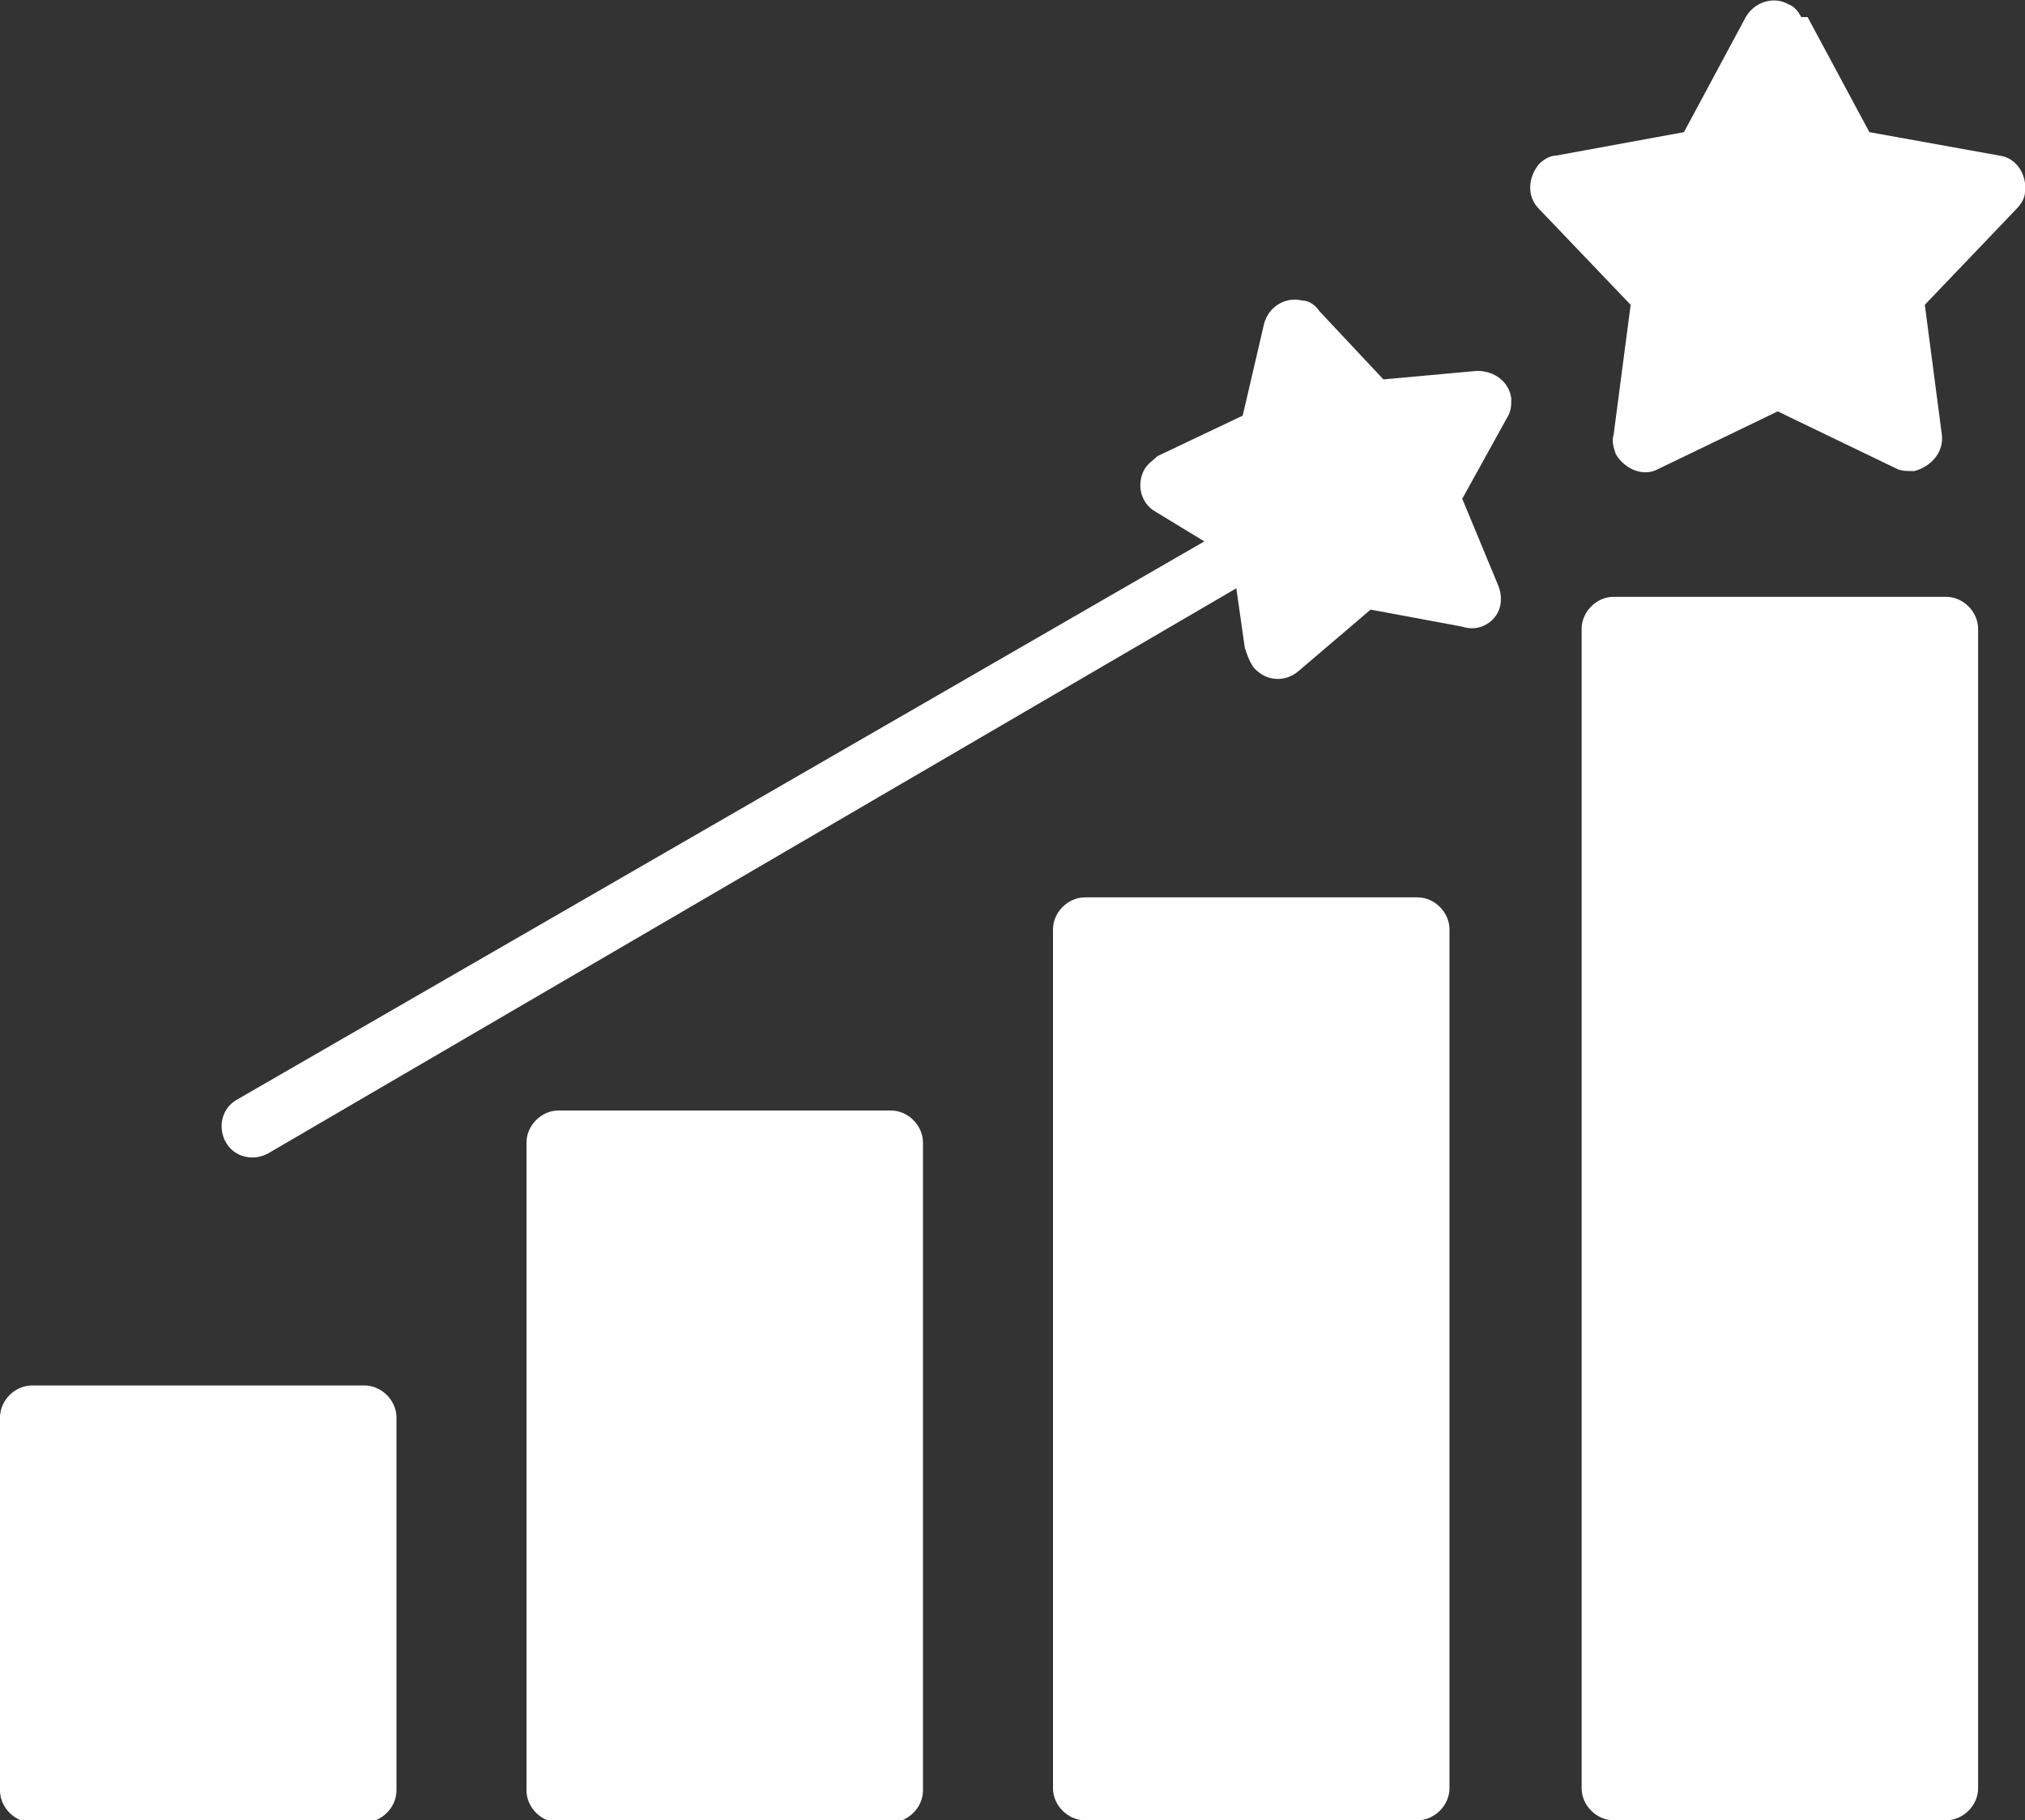 <?xml version="1.0" encoding="UTF-8"?>
<svg id="Layer_1" xmlns="http://www.w3.org/2000/svg" version="1.1" viewBox="0 0 95 85.4">
  <rect x="0" y="0" width="95" height="85.4" fill="#333333" stroke="none"/>
  <!-- Generator: Adobe Illustrator 30.0.0, SVG Export Plug-In . SVG Version: 2.1.1 Build 123)  -->
  <defs>
    <style>
      .st0 {
        fill: #ffffff;
        fill-rule: evenodd;
      }
    </style>
  </defs>
  <path class="st0" d="M1.5,65h15.6c.8,0,1.5.7,1.5,1.5v17.5c0,.8-.7,1.5-1.5,1.5H1.5c-.8,0-1.5-.7-1.5-1.5v-17.5c0-.8.7-1.5,1.5-1.5ZM12.6,54.1c-.7.4-1.6.2-2-.5-.4-.7-.2-1.6.5-2l45.4-26.2-2.3-1.4c-.7-.4-.9-1.3-.5-2,.2-.3.4-.4.6-.6l4-1.9,1-4.3c.2-.8,1-1.3,1.8-1.1.3,0,.6.2.8.5l3,3.2,4.4-.4c.8,0,1.5.5,1.6,1.3,0,.3,0,.6-.2.9l-2.1,3.8,1.7,4.1c.3.8,0,1.6-.8,1.9-.3.1-.6.1-.9,0l-4.3-.8-3.4,2.9c-.6.5-1.5.5-2.1-.2-.2-.3-.3-.6-.4-.9l-.4-2.8L12.6,54.1h0ZM84.8.8l2.9,5.4,6.1,1.1c.8.1,1.3.9,1.2,1.7,0,.3-.2.6-.4.8l-4.3,4.5.8,6.1c.1.8-.5,1.5-1.3,1.7-.3,0-.6,0-.8-.1l-5.6-2.7-5.6,2.7c-.7.4-1.6,0-2-.7-.1-.3-.2-.6-.1-.9l.8-6.1-4.3-4.5c-.6-.6-.5-1.5,0-2.1.2-.2.5-.4.8-.4l6-1.1,2.9-5.4c.4-.7,1.3-1,2-.6.3.1.5.4.6.6h0ZM50.9,42.1h15.6c.8,0,1.5.7,1.5,1.5v40.3c0,.8-.7,1.5-1.5,1.5h-15.6c-.8,0-1.5-.7-1.5-1.5v-40.3c0-.8.7-1.5,1.5-1.5ZM75.7,28h15.6c.8,0,1.5.7,1.5,1.5v54.4c0,.8-.7,1.5-1.5,1.5h-15.6c-.8,0-1.5-.7-1.5-1.5V29.5c0-.8.7-1.5,1.5-1.5ZM26.2,52.1h15.6c.8,0,1.5.7,1.5,1.5v30.4c0,.8-.7,1.5-1.5,1.5h-15.6c-.8,0-1.5-.7-1.5-1.5v-30.4c0-.8.7-1.5,1.5-1.5Z"/>
</svg>